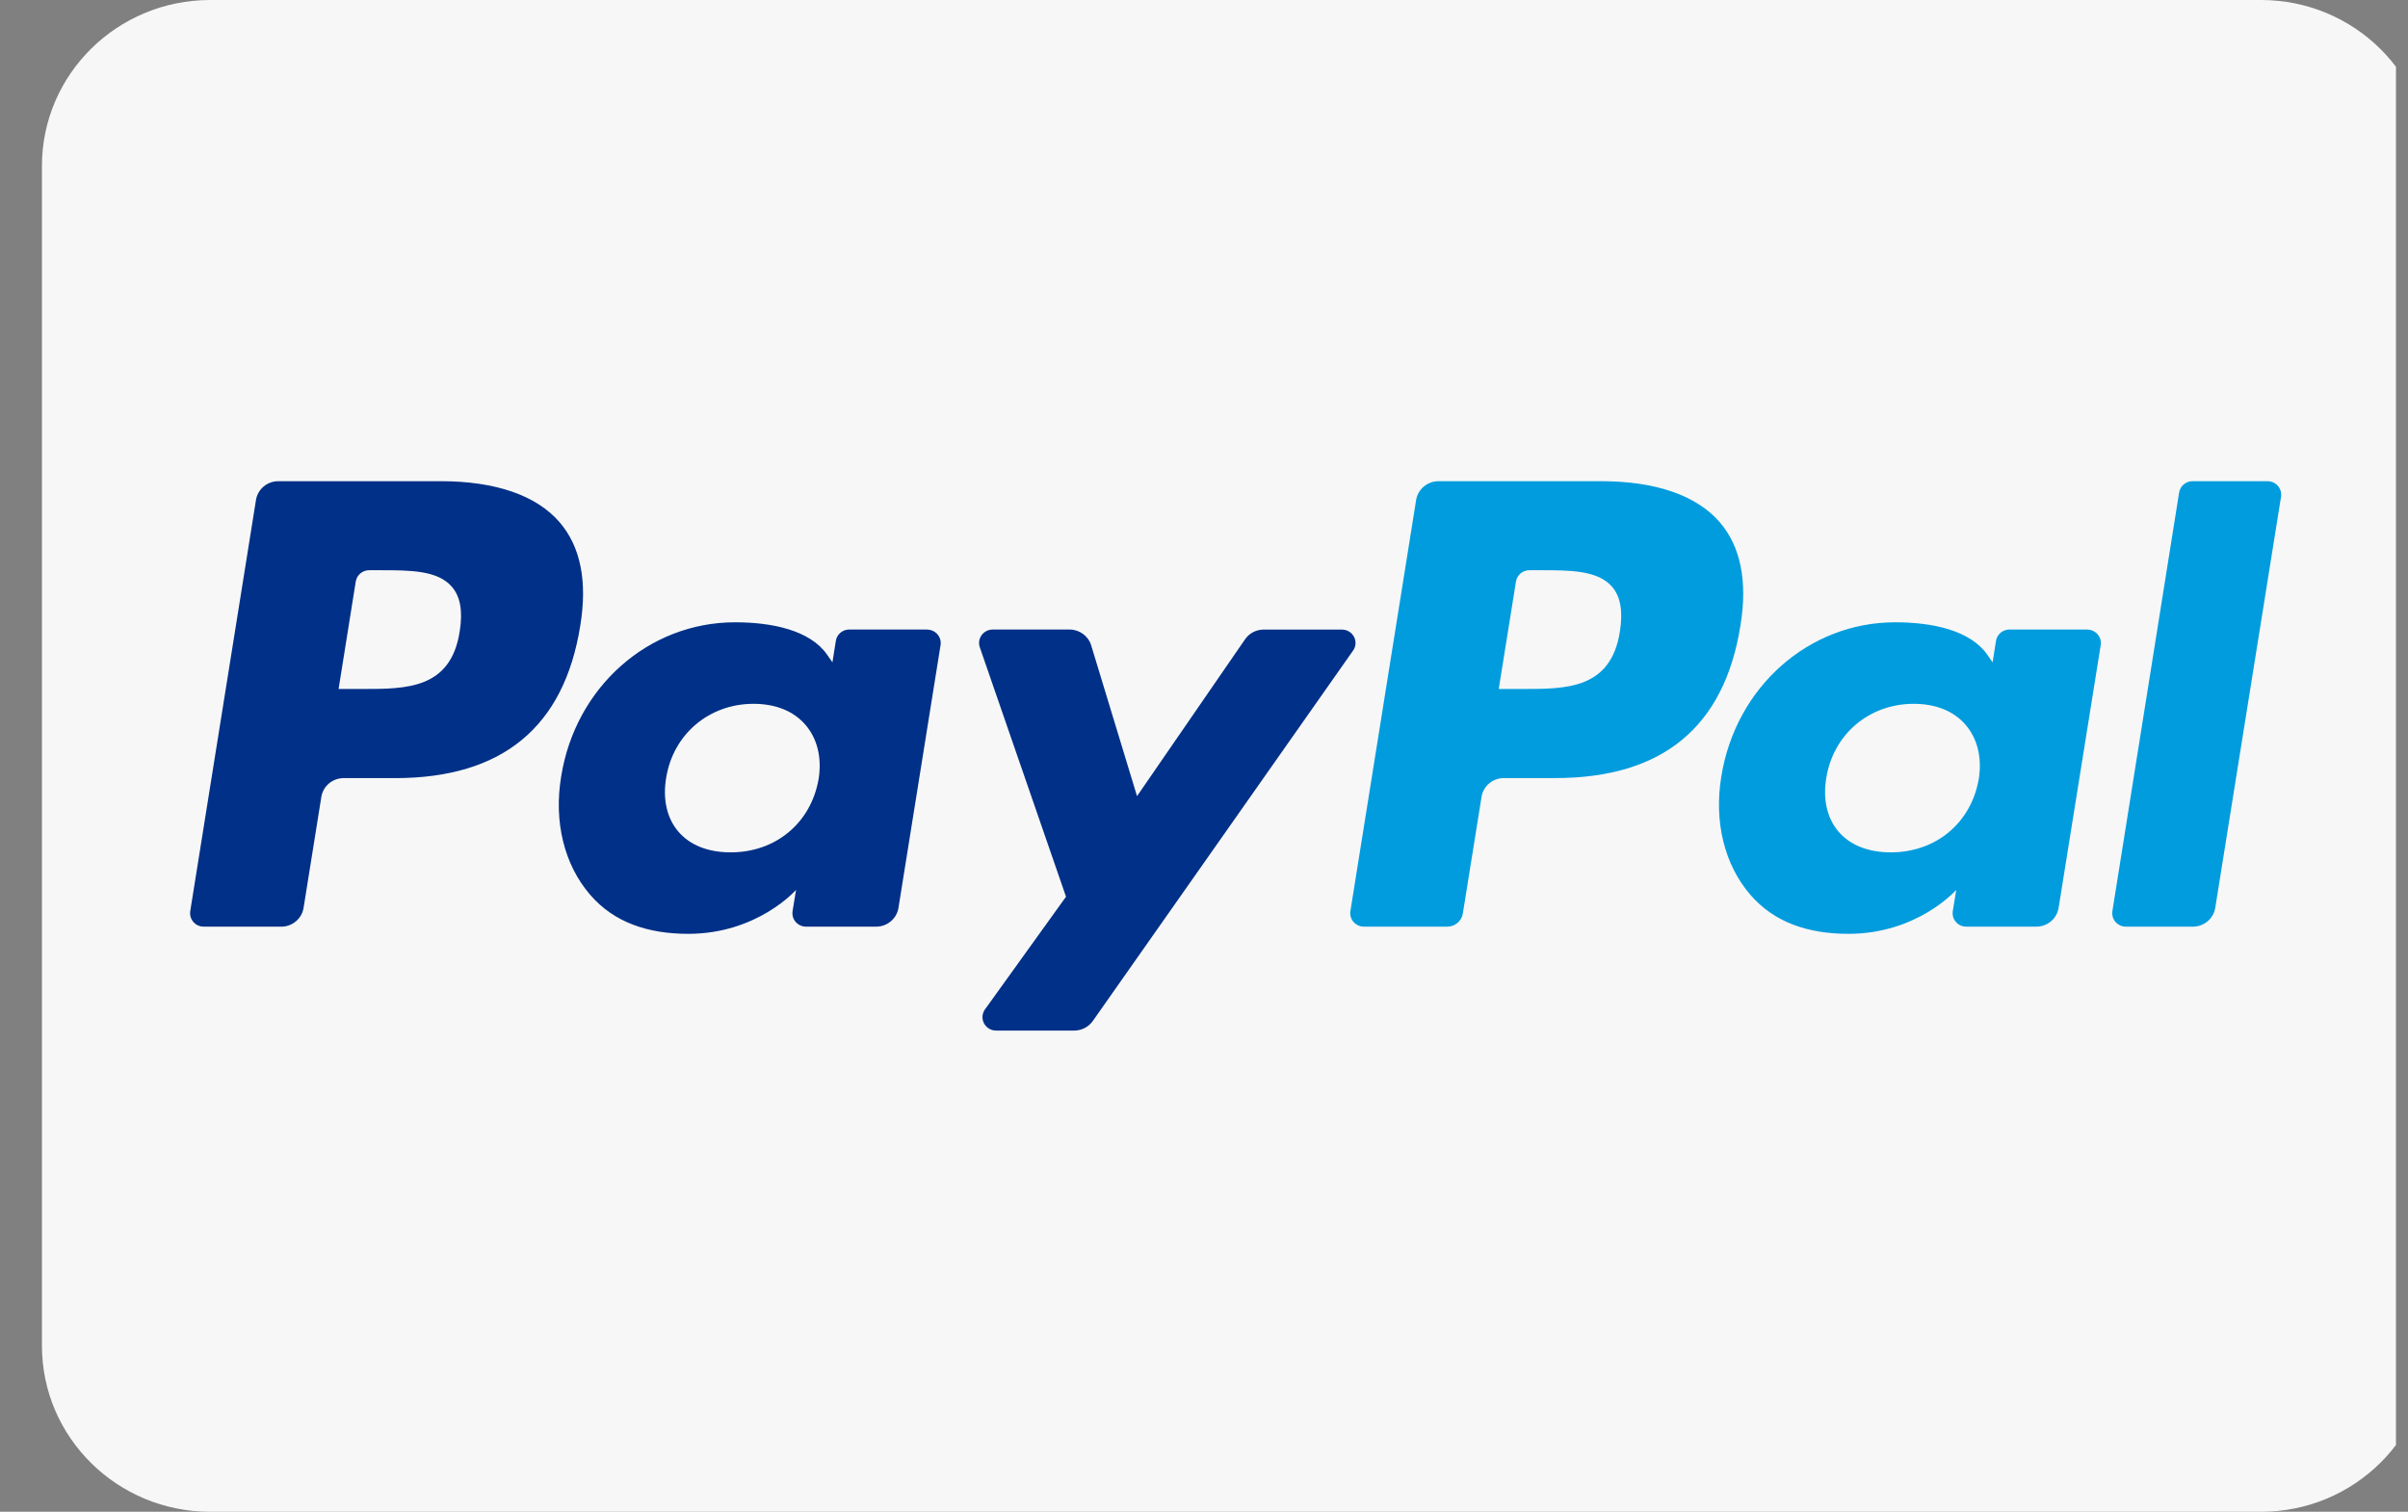 <svg width="43" height="27" viewBox="0 0 43 27" fill="none" xmlns="http://www.w3.org/2000/svg">
<rect x="0" y="0" width="43" height="27" fill="#808080" stroke="none"/>
<g clip-path="url(#clip0_89_2050)">
<path fill-rule="evenodd" clip-rule="evenodd" d="M3.755 0C2.095 0 0.749 1.327 0.749 2.964V24.036C0.749 25.673 2.095 27 3.755 27H40.375C42.035 27 43.381 25.673 43.381 24.036V2.964C43.381 1.327 42.035 0 40.375 0L3.755 0Z" fill="#F7F7F7"/>
<path d="M28.927 11.277C28.768 12.305 27.972 12.305 27.202 12.305H26.763L27.071 10.385C27.09 10.269 27.191 10.184 27.31 10.184H27.511C28.035 10.184 28.53 10.184 28.786 10.478C28.938 10.654 28.984 10.916 28.927 11.277ZM28.591 8.594H25.687C25.489 8.594 25.319 8.738 25.288 8.93L24.114 16.274C24.112 16.286 24.111 16.299 24.111 16.311C24.111 16.442 24.22 16.55 24.353 16.55H25.843C25.982 16.55 26.101 16.45 26.122 16.315L26.456 14.232C26.486 14.039 26.656 13.896 26.854 13.896H27.773C29.687 13.896 30.791 12.984 31.079 11.174C31.209 10.383 31.084 9.761 30.709 9.326C30.296 8.847 29.564 8.594 28.592 8.594" fill="#009CDE"/>
<path d="M8.209 11.277C8.051 12.305 7.254 12.305 6.484 12.305H6.046L6.353 10.385C6.372 10.269 6.473 10.184 6.592 10.184H6.793C7.318 10.184 7.813 10.184 8.068 10.478C8.221 10.654 8.267 10.916 8.209 11.277ZM7.874 8.594H4.969C4.771 8.594 4.602 8.737 4.571 8.93L3.397 16.274C3.395 16.286 3.394 16.299 3.394 16.311C3.394 16.442 3.503 16.55 3.635 16.55H5.023C5.221 16.55 5.39 16.407 5.421 16.214L5.738 14.233C5.769 14.039 5.938 13.897 6.137 13.897H7.056C8.97 13.897 10.074 12.984 10.362 11.174C10.492 10.383 10.367 9.761 9.992 9.326C9.579 8.847 8.846 8.594 7.875 8.594M14.618 13.913C14.483 14.697 13.853 15.223 13.048 15.223C12.645 15.223 12.321 15.095 12.114 14.853C11.908 14.613 11.831 14.27 11.896 13.89C12.021 13.113 12.662 12.57 13.455 12.57C13.85 12.57 14.17 12.699 14.382 12.944C14.595 13.19 14.679 13.534 14.618 13.913ZM16.556 11.243H15.165C15.046 11.243 14.944 11.329 14.926 11.445L14.865 11.829L14.768 11.69C14.467 11.259 13.795 11.114 13.125 11.114C11.588 11.114 10.275 12.263 10.02 13.873C9.887 14.677 10.076 15.445 10.538 15.98C10.962 16.473 11.568 16.678 12.29 16.678C13.528 16.678 14.215 15.893 14.215 15.893L14.153 16.274C14.151 16.287 14.15 16.299 14.15 16.312C14.15 16.442 14.259 16.55 14.392 16.55C14.392 16.55 14.392 16.55 14.392 16.55H15.645C15.843 16.55 16.013 16.408 16.044 16.214L16.796 11.52C16.798 11.507 16.799 11.495 16.799 11.483C16.799 11.352 16.689 11.244 16.556 11.244C16.556 11.244 16.556 11.244 16.556 11.244" fill="#003087"/>
<path d="M35.335 13.913C35.2 14.697 34.57 15.223 33.765 15.223C33.362 15.223 33.039 15.095 32.831 14.853C32.625 14.613 32.548 14.27 32.613 13.89C32.738 13.113 33.379 12.57 34.172 12.57C34.567 12.57 34.887 12.699 35.099 12.944C35.312 13.19 35.396 13.534 35.335 13.913ZM37.274 11.243H35.883C35.764 11.243 35.661 11.329 35.643 11.445L35.582 11.829L35.485 11.69C35.184 11.259 34.512 11.114 33.842 11.114C32.306 11.114 30.993 12.263 30.737 13.873C30.605 14.677 30.794 15.445 31.256 15.98C31.68 16.473 32.286 16.678 33.007 16.678C34.246 16.678 34.933 15.893 34.933 15.893L34.871 16.274C34.869 16.287 34.868 16.3 34.868 16.312C34.868 16.443 34.977 16.55 35.109 16.55C35.109 16.55 35.11 16.55 35.11 16.55H36.362C36.56 16.55 36.73 16.408 36.761 16.214L37.513 11.52C37.515 11.507 37.516 11.495 37.516 11.483C37.516 11.352 37.407 11.244 37.274 11.244C37.274 11.244 37.273 11.244 37.273 11.244" fill="#009CDE"/>
<path d="M23.965 11.244H22.566C22.432 11.244 22.308 11.309 22.233 11.418L20.304 14.219L19.486 11.528C19.436 11.36 19.278 11.244 19.1 11.243H17.726C17.593 11.243 17.483 11.351 17.483 11.482C17.483 11.508 17.488 11.535 17.496 11.559L19.036 16.015L17.588 18.029C17.559 18.07 17.544 18.118 17.544 18.167C17.544 18.298 17.653 18.406 17.785 18.406H19.182C19.314 18.406 19.438 18.342 19.514 18.235L24.163 11.618C24.191 11.579 24.206 11.531 24.206 11.482C24.206 11.351 24.097 11.244 23.965 11.244Z" fill="#003087"/>
<path d="M38.913 8.796L37.721 16.274C37.719 16.287 37.718 16.299 37.718 16.311C37.718 16.442 37.827 16.55 37.96 16.55H39.159C39.357 16.55 39.527 16.408 39.558 16.214L40.733 8.87C40.735 8.858 40.736 8.845 40.736 8.833C40.736 8.702 40.627 8.594 40.494 8.594C40.494 8.594 40.494 8.594 40.494 8.594H39.152C39.034 8.594 38.931 8.68 38.913 8.796" fill="#009CDE"/>
</g>
<defs>
<clipPath id="clip0_89_2050">
<rect width="42.036" height="27" fill="white" transform="translate(0.749)"/>
</clipPath>
</defs>
</svg>
